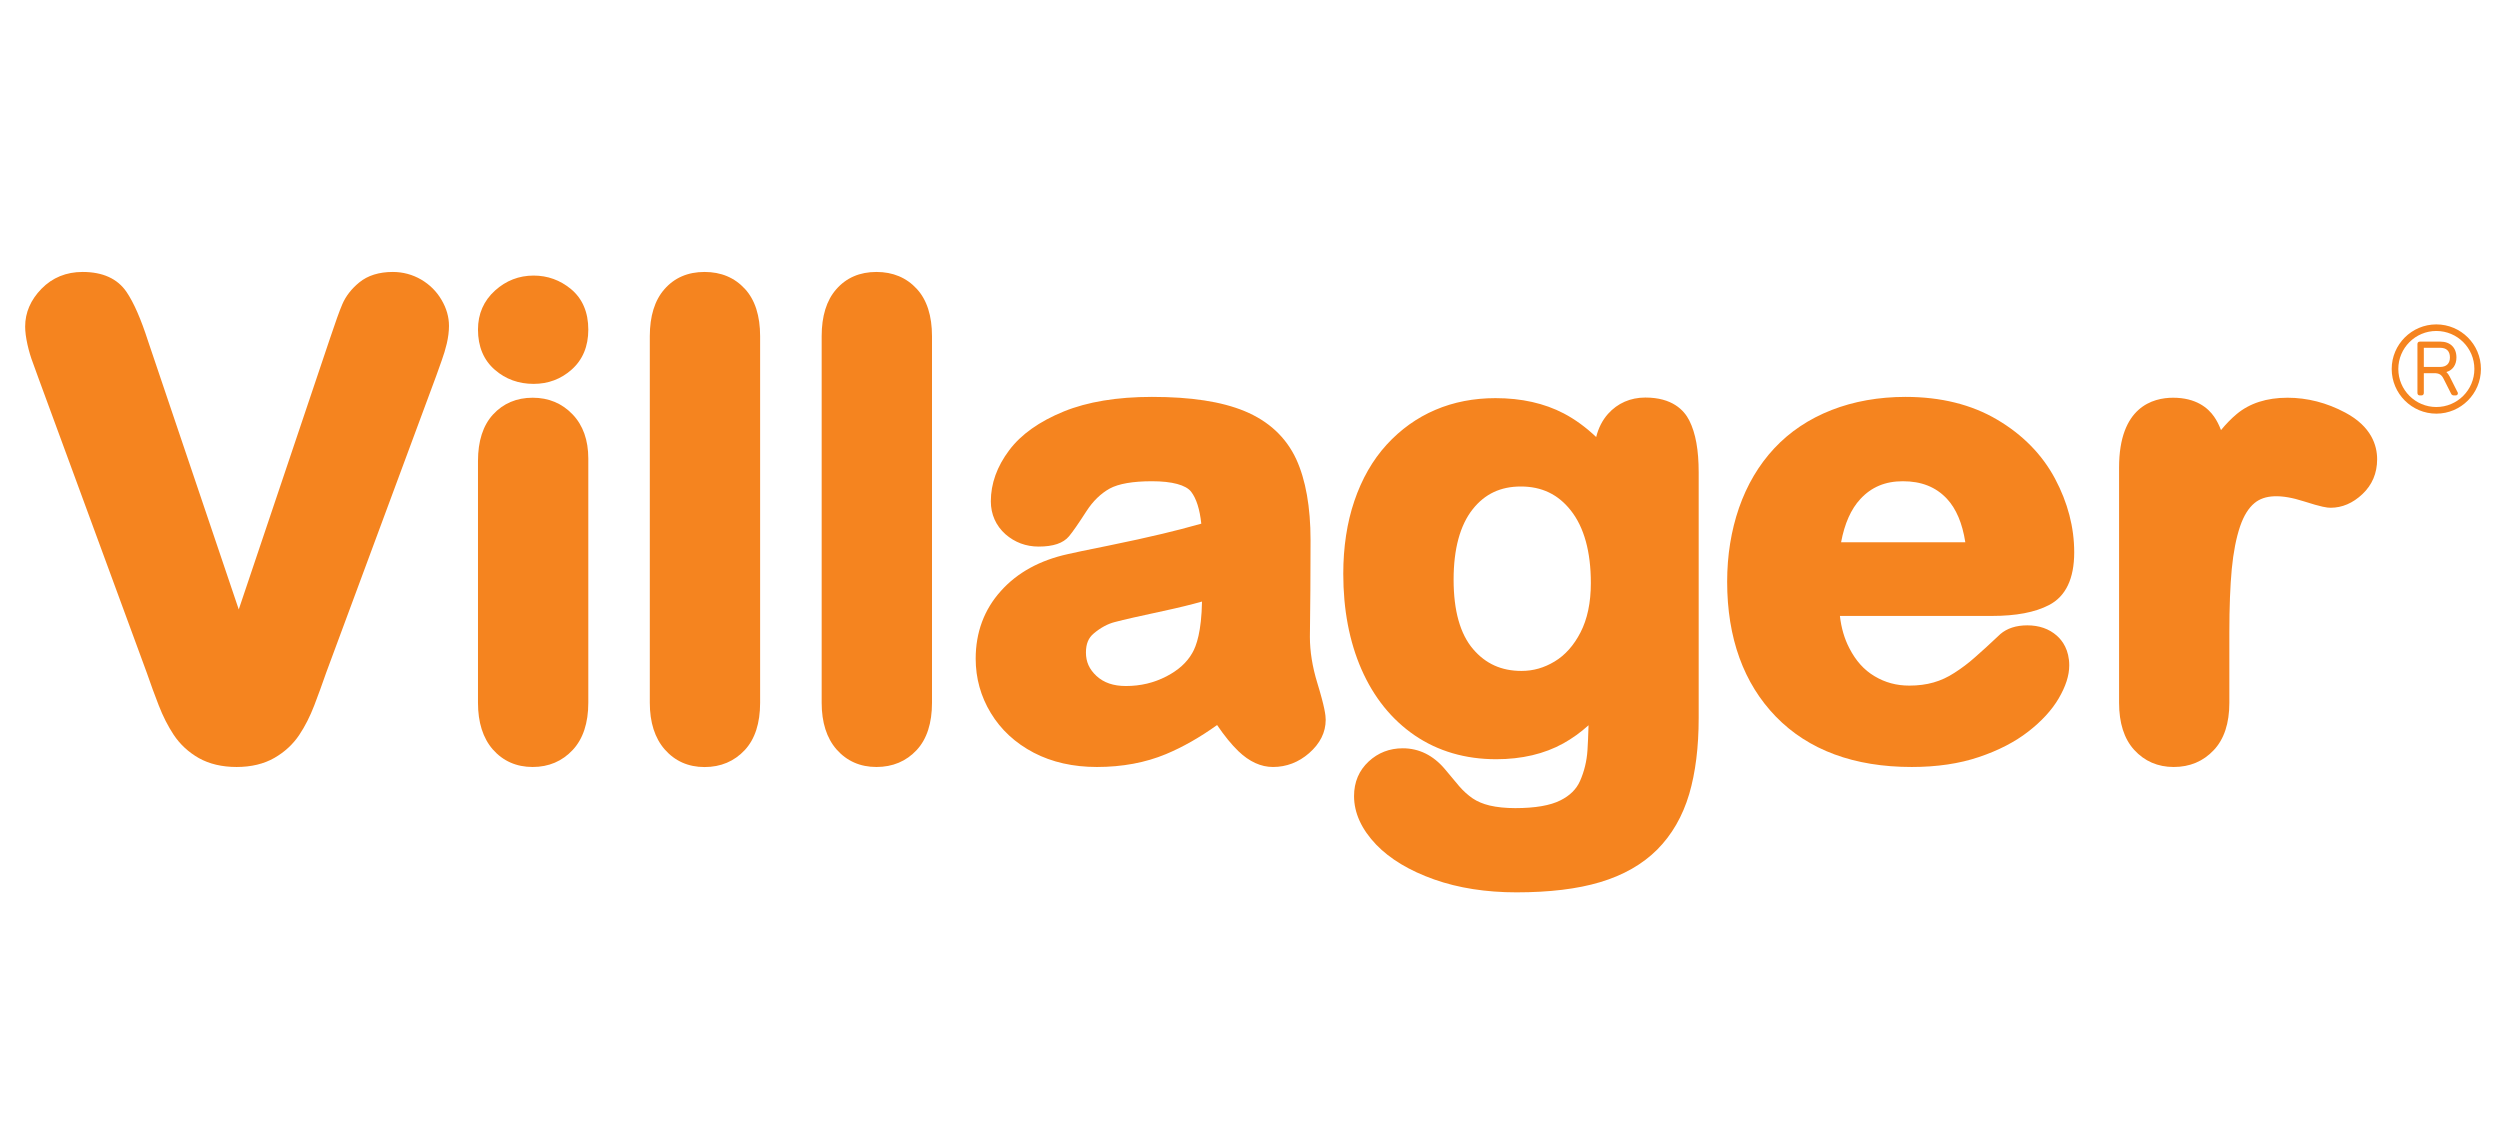 <svg xmlns="http://www.w3.org/2000/svg" xmlns:xlink="http://www.w3.org/1999/xlink" width="220" zoomAndPan="magnify" viewBox="0 0 165 75" height="100" preserveAspectRatio="xMidYMid meet" version="1.0"><rect x="-16.5" width="198" fill="#ffffff" y="-7.5" height="90" fill-opacity="1"/><rect x="-16.5" width="198" fill="#ffffff" y="-7.5" height="90" fill-opacity="1"/><path fill="#f5841f" d="M 35.156 26.25 C 34.094 26.25 33.211 26.625 32.535 27.363 C 31.879 28.082 31.547 29.109 31.547 30.426 L 31.547 46.383 C 31.547 47.68 31.875 48.711 32.52 49.457 C 33.199 50.23 34.086 50.621 35.156 50.621 C 36.215 50.621 37.105 50.242 37.801 49.496 C 38.48 48.766 38.828 47.719 38.828 46.383 L 38.828 30.262 C 38.828 29.051 38.48 28.07 37.793 27.352 C 37.098 26.621 36.211 26.25 35.156 26.25 Z M 35.156 26.25 " fill-opacity="1" fill-rule="nonzero"/><path fill="#f5841f" d="M 37.684 19.078 C 36.969 18.488 36.141 18.188 35.219 18.188 C 34.254 18.188 33.398 18.52 32.676 19.172 C 31.926 19.848 31.547 20.715 31.547 21.75 C 31.547 22.875 31.922 23.773 32.668 24.414 C 33.375 25.027 34.234 25.336 35.219 25.336 C 36.18 25.336 37.023 25.02 37.723 24.398 C 38.457 23.75 38.828 22.859 38.828 21.754 C 38.828 20.609 38.441 19.707 37.684 19.078 Z M 37.684 19.078 " fill-opacity="1" fill-rule="nonzero"/><path fill="#f5841f" d="M 46.5 17.949 C 45.398 17.949 44.508 18.332 43.844 19.098 C 43.211 19.824 42.887 20.863 42.887 22.188 L 42.887 46.383 C 42.887 47.68 43.219 48.711 43.867 49.457 C 44.543 50.23 45.426 50.625 46.5 50.625 C 47.57 50.625 48.465 50.246 49.156 49.504 C 49.828 48.781 50.168 47.73 50.168 46.383 L 50.168 22.188 C 50.168 20.844 49.832 19.793 49.168 19.07 C 48.484 18.324 47.59 17.949 46.5 17.949 Z M 46.5 17.949 " fill-opacity="1" fill-rule="nonzero"/><path fill="#f5841f" d="M 57.844 17.949 C 56.746 17.949 55.852 18.332 55.188 19.098 C 54.551 19.824 54.23 20.863 54.23 22.188 L 54.23 46.383 C 54.23 47.68 54.559 48.711 55.207 49.457 C 55.887 50.23 56.773 50.621 57.844 50.621 C 58.914 50.621 59.809 50.246 60.5 49.504 C 61.172 48.781 61.512 47.73 61.512 46.383 L 61.512 22.188 C 61.512 20.844 61.176 19.793 60.512 19.07 C 59.828 18.324 58.93 17.949 57.844 17.949 Z M 57.844 17.949 " fill-opacity="1" fill-rule="nonzero"/><path fill="#f5841f" d="M 86.453 42.035 C 86.469 40.918 86.477 39.898 86.484 38.988 C 86.492 38.07 86.496 36.957 86.496 35.648 C 86.496 33.465 86.176 31.668 85.551 30.305 C 84.879 28.859 83.73 27.789 82.133 27.129 C 80.609 26.504 78.613 26.195 76.027 26.195 C 73.73 26.195 71.773 26.52 70.211 27.156 C 68.602 27.812 67.387 28.672 66.605 29.719 C 65.801 30.789 65.395 31.922 65.395 33.086 C 65.395 33.945 65.73 34.699 66.363 35.262 C 66.977 35.797 67.715 36.074 68.547 36.074 C 69.516 36.074 70.172 35.852 70.555 35.395 C 70.793 35.109 71.16 34.586 71.703 33.742 C 72.133 33.074 72.652 32.574 73.238 32.246 C 73.828 31.926 74.766 31.762 76.031 31.762 C 77.355 31.762 78.273 32.008 78.617 32.457 C 78.961 32.906 79.184 33.609 79.285 34.562 C 78.379 34.816 77.52 35.043 76.719 35.23 C 75.734 35.469 74.527 35.73 73.137 36.016 C 71.699 36.305 70.832 36.488 70.484 36.57 C 68.629 36.977 67.141 37.793 66.059 39.004 C 64.953 40.23 64.395 41.738 64.395 43.477 C 64.395 44.758 64.73 45.969 65.395 47.062 C 66.059 48.16 67.012 49.043 68.23 49.68 C 69.43 50.305 70.832 50.621 72.395 50.621 C 74.066 50.621 75.602 50.336 76.957 49.77 C 78.047 49.316 79.18 48.676 80.328 47.852 C 80.812 48.566 81.277 49.137 81.734 49.578 C 82.457 50.273 83.223 50.621 84.016 50.621 C 84.906 50.621 85.707 50.312 86.402 49.707 C 87.129 49.07 87.496 48.332 87.496 47.508 C 87.496 47.219 87.434 46.68 86.938 45.059 C 86.617 44.012 86.453 42.988 86.453 42.035 Z M 79.332 39.703 C 79.297 41.668 78.969 42.625 78.688 43.102 C 78.332 43.727 77.77 44.234 76.977 44.645 C 76.156 45.066 75.285 45.277 74.309 45.277 C 73.484 45.277 72.848 45.059 72.363 44.609 C 71.895 44.172 71.672 43.684 71.672 43.07 C 71.672 42.5 71.836 42.098 72.191 41.805 C 72.637 41.43 73.105 41.176 73.578 41.055 C 74.16 40.898 75.242 40.656 76.785 40.324 C 77.785 40.109 78.629 39.902 79.332 39.703 Z M 79.332 39.703 " fill-opacity="1" fill-rule="nonzero"/><path fill="#f5841f" d="M 108.594 26.238 C 107.613 26.238 106.762 26.609 106.129 27.316 C 105.758 27.734 105.496 28.246 105.348 28.844 C 104.668 28.199 103.953 27.676 103.207 27.285 C 101.93 26.617 100.418 26.277 98.703 26.277 C 97.273 26.277 95.938 26.535 94.734 27.051 C 93.523 27.566 92.441 28.34 91.516 29.352 C 90.594 30.363 89.879 31.613 89.387 33.066 C 88.902 34.492 88.656 36.109 88.656 37.875 C 88.656 40.234 89.059 42.348 89.852 44.164 C 90.664 46.023 91.848 47.492 93.371 48.535 C 94.902 49.578 96.711 50.109 98.746 50.109 C 100.438 50.109 101.926 49.758 103.176 49.066 C 103.766 48.738 104.32 48.34 104.844 47.867 C 104.824 48.555 104.801 49.102 104.773 49.516 C 104.727 50.234 104.559 50.918 104.281 51.547 C 104.039 52.09 103.617 52.508 102.996 52.82 C 102.32 53.164 101.312 53.336 100.008 53.336 C 99.367 53.336 98.797 53.277 98.316 53.164 C 97.879 53.059 97.5 52.898 97.199 52.695 C 96.875 52.473 96.57 52.195 96.301 51.883 C 95.984 51.512 95.676 51.145 95.367 50.766 C 94.594 49.848 93.652 49.387 92.582 49.387 C 91.711 49.387 90.957 49.68 90.336 50.254 C 89.695 50.848 89.367 51.617 89.367 52.539 C 89.367 53.656 89.863 54.738 90.832 55.75 C 91.738 56.691 93.023 57.465 94.652 58.043 C 96.25 58.609 98.078 58.895 100.086 58.895 C 102.258 58.895 104.109 58.672 105.594 58.227 C 107.133 57.77 108.406 57.043 109.375 56.074 C 110.34 55.105 111.055 53.871 111.488 52.406 C 111.902 50.996 112.113 49.309 112.113 47.383 L 112.113 31.18 C 112.113 29.707 111.914 28.59 111.496 27.758 C 111.148 27.062 110.359 26.238 108.594 26.238 Z M 104.996 38.48 C 104.996 39.77 104.766 40.867 104.312 41.742 C 103.871 42.598 103.297 43.242 102.609 43.656 C 101.91 44.078 101.195 44.281 100.418 44.281 C 99.094 44.281 98.051 43.809 97.223 42.84 C 96.371 41.844 95.938 40.305 95.938 38.258 C 95.938 36.227 96.363 34.664 97.199 33.609 C 98 32.598 99.039 32.109 100.375 32.109 C 101.754 32.109 102.832 32.625 103.672 33.688 C 104.551 34.801 104.996 36.41 104.996 38.48 Z M 104.996 38.48 " fill-opacity="1" fill-rule="nonzero"/><path fill="#f5841f" d="M 135.234 39.934 C 136.34 39.363 136.898 38.191 136.898 36.453 C 136.898 34.805 136.473 33.172 135.633 31.594 C 134.785 30.004 133.5 28.691 131.809 27.695 C 130.125 26.699 128.09 26.195 125.77 26.195 C 123.996 26.195 122.352 26.488 120.883 27.062 C 119.395 27.645 118.121 28.496 117.098 29.594 C 116.082 30.684 115.301 32.004 114.773 33.523 C 114.258 35.016 113.992 36.652 113.992 38.391 C 113.992 42.105 115.078 45.102 117.211 47.301 C 119.355 49.504 122.371 50.621 126.176 50.621 C 127.828 50.621 129.32 50.402 130.609 49.965 C 131.898 49.531 132.992 48.965 133.859 48.289 C 134.738 47.609 135.41 46.879 135.863 46.113 C 136.34 45.301 136.57 44.582 136.57 43.918 C 136.57 42.895 136.125 42.285 135.754 41.957 C 135.238 41.5 134.582 41.273 133.801 41.273 C 133.066 41.273 132.469 41.469 132.023 41.848 L 131.996 41.875 C 131.316 42.516 130.754 43.031 130.32 43.406 C 129.918 43.766 129.469 44.102 128.988 44.41 C 128.547 44.699 128.082 44.91 127.613 45.043 C 127.137 45.18 126.602 45.25 126.016 45.25 C 125.168 45.25 124.418 45.047 123.719 44.629 C 123.027 44.219 122.484 43.613 122.055 42.777 C 121.73 42.152 121.523 41.441 121.434 40.652 L 131.453 40.652 C 133.062 40.652 134.301 40.418 135.234 39.934 Z M 125.586 31.762 C 126.812 31.762 127.762 32.137 128.496 32.918 C 129.105 33.57 129.516 34.531 129.711 35.789 L 121.512 35.789 C 121.742 34.555 122.168 33.598 122.785 32.934 C 123.512 32.145 124.43 31.762 125.586 31.762 Z M 125.586 31.762 " fill-opacity="1" fill-rule="nonzero"/><path fill="#f5841f" d="M 154.785 27.23 C 153.562 26.578 152.281 26.25 150.973 26.25 C 149.605 26.25 148.477 26.613 147.621 27.328 C 147.27 27.621 146.922 27.977 146.586 28.387 C 146.461 28.055 146.309 27.754 146.125 27.492 C 145.73 26.926 144.941 26.25 143.426 26.25 C 142.094 26.25 139.859 26.848 139.859 30.855 L 139.859 46.383 C 139.859 47.715 140.191 48.758 140.852 49.488 C 141.539 50.242 142.418 50.621 143.465 50.621 C 144.523 50.621 145.414 50.25 146.109 49.508 C 146.793 48.785 147.137 47.734 147.137 46.387 L 147.137 41.73 C 147.137 40.094 147.191 38.684 147.297 37.551 C 147.402 36.457 147.586 35.508 147.848 34.734 C 148.086 34.043 148.402 33.527 148.797 33.203 C 149.457 32.652 150.527 32.594 152.074 33.094 C 153.215 33.461 153.586 33.512 153.816 33.512 C 154.582 33.512 155.289 33.207 155.918 32.613 C 156.562 32.008 156.891 31.23 156.891 30.309 C 156.891 29.414 156.523 28.152 154.785 27.23 Z M 154.785 27.23 " fill-opacity="1" fill-rule="nonzero"/><path fill="#f5841f" d="M 27.793 18.449 C 27.219 18.117 26.59 17.949 25.926 17.949 C 25.02 17.949 24.273 18.18 23.711 18.641 C 23.199 19.059 22.82 19.547 22.59 20.086 C 22.402 20.527 22.133 21.273 21.77 22.363 L 15.758 40.223 L 9.773 22.516 C 9.297 21.039 8.828 19.973 8.352 19.27 C 7.754 18.391 6.781 17.949 5.453 17.949 C 4.375 17.949 3.461 18.32 2.738 19.059 C 2.023 19.793 1.66 20.629 1.66 21.551 C 1.66 21.891 1.711 22.277 1.812 22.738 C 1.91 23.172 2.031 23.582 2.176 23.957 C 2.301 24.289 2.426 24.633 2.551 24.992 L 9.684 44.391 C 9.945 45.148 10.211 45.875 10.473 46.547 C 10.75 47.266 11.086 47.926 11.465 48.5 C 11.887 49.133 12.445 49.648 13.125 50.035 C 13.816 50.422 14.656 50.621 15.617 50.621 C 16.582 50.621 17.422 50.418 18.113 50.02 C 18.793 49.629 19.344 49.117 19.754 48.5 C 20.129 47.941 20.461 47.285 20.742 46.555 C 21 45.875 21.27 45.148 21.523 44.41 L 28.789 24.812 C 28.91 24.465 29.031 24.121 29.152 23.793 C 29.285 23.43 29.398 23.051 29.488 22.676 C 29.582 22.266 29.633 21.875 29.633 21.512 C 29.633 20.922 29.469 20.344 29.137 19.785 C 28.812 19.23 28.359 18.781 27.793 18.449 Z M 27.793 18.449 " fill-opacity="1" fill-rule="nonzero"/><path fill="#f5841f" d="M 161.672 24.84 C 161.605 24.719 161.539 24.625 161.461 24.555 C 161.883 24.426 162.125 24.082 162.125 23.59 C 162.125 22.945 161.719 22.547 161.066 22.547 L 159.715 22.547 C 159.609 22.547 159.551 22.605 159.551 22.711 L 159.551 25.934 C 159.551 26.035 159.609 26.098 159.715 26.098 L 159.812 26.098 C 159.914 26.098 159.973 26.035 159.973 25.934 L 159.973 24.629 L 160.648 24.629 C 160.984 24.629 161.141 24.723 161.285 25.016 L 161.773 25.984 C 161.824 26.098 161.926 26.098 161.984 26.098 L 162.074 26.098 C 162.16 26.098 162.195 26.043 162.207 26.023 C 162.23 25.977 162.227 25.922 162.199 25.887 Z M 159.973 22.953 L 161.043 22.953 C 161.469 22.953 161.695 23.172 161.695 23.59 C 161.695 23.996 161.461 24.219 161.043 24.219 L 159.973 24.219 Z M 159.973 22.953 " fill-opacity="1" fill-rule="nonzero"/><path fill="#f5841f" d="M 160.797 21.41 C 159.176 21.41 157.852 22.73 157.852 24.352 C 157.852 25.977 159.176 27.301 160.797 27.301 C 162.422 27.301 163.742 25.977 163.742 24.352 C 163.742 22.73 162.422 21.41 160.797 21.41 Z M 160.797 26.863 C 159.414 26.863 158.289 25.738 158.289 24.352 C 158.289 22.969 159.414 21.844 160.797 21.844 C 162.184 21.844 163.309 22.969 163.309 24.352 C 163.309 25.738 162.184 26.863 160.797 26.863 Z M 160.797 26.863 " fill-opacity="1" fill-rule="nonzero"/></svg>